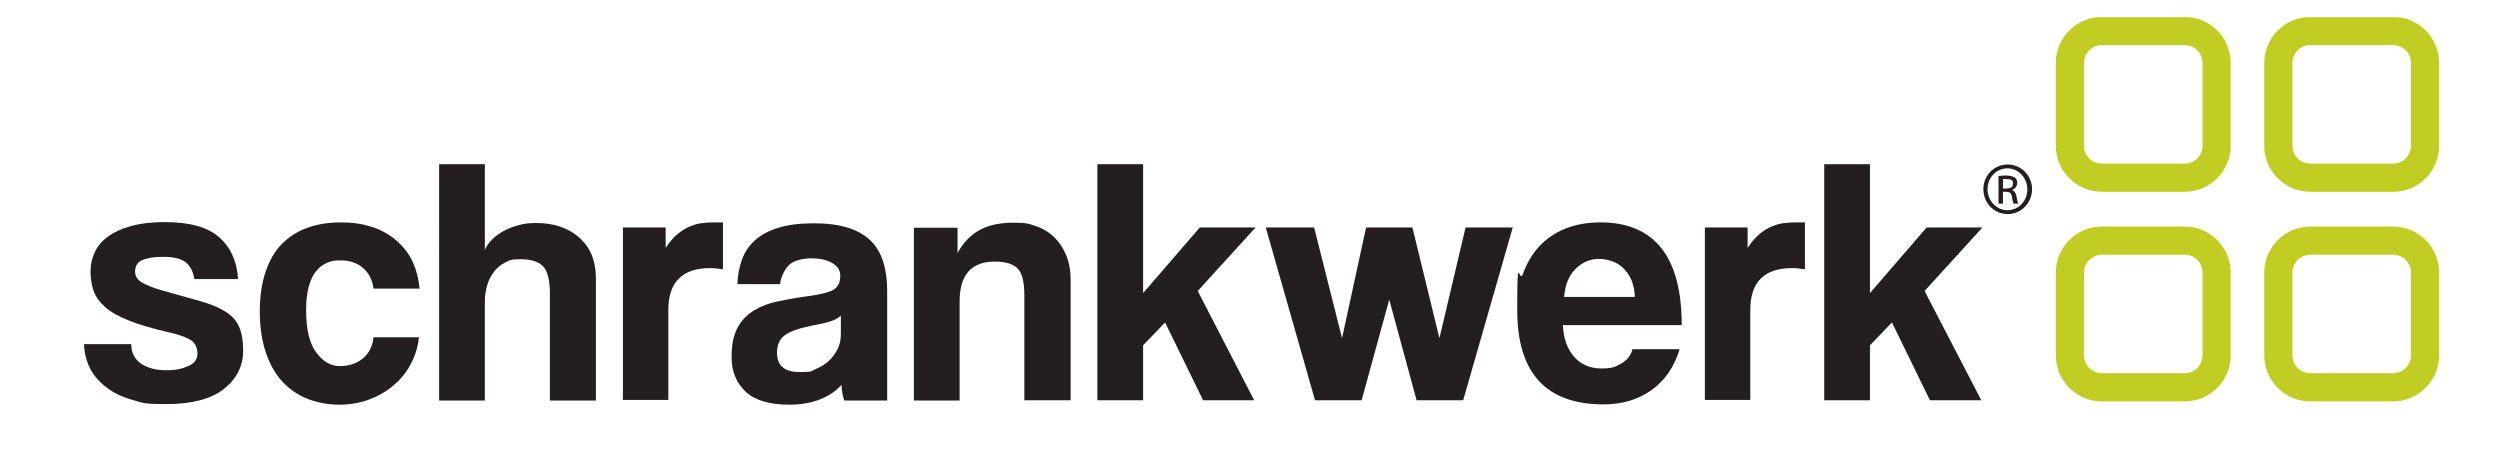 <?xml version="1.0" encoding="UTF-8"?>
<svg id="Ebene_1" xmlns="http://www.w3.org/2000/svg" xmlns:xlink="http://www.w3.org/1999/xlink" version="1.1" viewBox="0 0 842 157.8">
  <!-- Generator: Adobe Illustrator 29.4.0, SVG Export Plug-In . SVG Version: 2.1.0 Build 152)  -->
  <defs>
    <style>
      .st0 {
        fill: none;
      }

      .st1 {
        fill: #231f20;
      }

      .st2 {
        fill: #c1cd23;
      }

      .st3 {
        clip-path: url(#clippath);
      }
    </style>
    <clipPath id="clippath">
      <rect class="st0" x="28.5" y="5.8" width="793" height="130.5"/>
    </clipPath>
  </defs>
  <g class="st3">
    <path class="st1" d="M65.5,94.2c-.4-2.7-1.4-4.6-3-5.9-1.6-1.2-4.1-1.8-7.4-1.8s-5.5.4-7.2,1.1c-1.6.7-2.4,2-2.4,3.8s.8,2.8,2.4,3.8c1.6.9,4,1.9,7,2.7,5,1.4,9.3,2.6,12.8,3.6,3.5,1,6.3,2.2,8.3,3.5,2.1,1.3,3.6,3,4.5,5,.9,2,1.4,4.7,1.4,8.1,0,5.2-2.2,9.5-6.5,12.9-4.3,3.4-10.8,5.1-19.3,5.1s-8-.5-11.4-1.4c-3.4-.9-6.3-2.3-8.7-4.1-2.4-1.8-4.3-3.9-5.6-6.4-1.3-2.5-2-5.3-2.1-8.3h15.9c0,2.8,1.1,5,3.2,6.5,2.2,1.5,5,2.3,8.5,2.3s5.4-.5,7.5-1.4c2.1-.9,3.1-2.3,3.1-4.2s-.8-3.7-2.3-4.6c-1.5-.9-3.9-1.8-7-2.5-5.7-1.3-10.2-2.6-13.7-4-3.5-1.4-6.2-2.9-8.1-4.6-1.9-1.7-3.2-3.5-3.9-5.5-.7-2-1-4.2-1-6.6s.5-4.3,1.4-6.3c.9-2,2.3-3.7,4.3-5.2,2-1.5,4.5-2.7,7.7-3.6,3.2-.9,7-1.4,11.6-1.4,8.4,0,14.5,1.7,18.3,5.1,3.9,3.4,6,8.1,6.4,14.1h-14.8Z"/>
    <path class="st1" d="M141.1,113.7c-.4,3.4-1.4,6.5-2.9,9.2-1.5,2.8-3.5,5.1-5.9,7.1-2.4,2-5.1,3.5-8.1,4.6-3,1.1-6.3,1.7-9.9,1.7s-7.5-.7-10.8-2c-3.3-1.3-6.1-3.3-8.5-5.9-2.4-2.6-4.2-5.9-5.5-9.8-1.3-3.9-2-8.5-2-13.7s.7-9.7,2-13.5c1.3-3.8,3.1-6.9,5.5-9.3,2.4-2.4,5.2-4.2,8.6-5.4,3.3-1.2,7.1-1.8,11.2-1.8s7.2.5,10.4,1.5c3.1,1,5.8,2.5,8.2,4.5,2.3,2,4.2,4.3,5.5,7.1,1.3,2.8,2.1,5.8,2.4,9.2h-15.5c-.4-3-1.6-5.3-3.6-7-2-1.7-4.5-2.5-7.4-2.5s-3.2.3-4.6.8c-1.4.6-2.7,1.5-3.7,2.8-1.1,1.3-1.9,3-2.5,5.2-.6,2.2-.9,4.8-.9,8,0,6.4,1.1,11.1,3.4,14.2,2.3,3.1,4.9,4.6,7.9,4.6s5.6-.8,7.7-2.5c2.1-1.7,3.4-4.1,3.7-7.2h15.5Z"/>
    <path class="st1" d="M185.2,134.8v-36.1c0-4.4-.8-7.4-2.3-9-1.5-1.6-4.1-2.4-7.6-2.4s-3.6.4-5.1,1.1c-1.5.7-2.8,1.8-3.8,3.1-1,1.3-1.8,2.8-2.3,4.5-.5,1.7-.8,3.5-.8,5.5v33.4h-15.4V55.3h15.4v28.9c.5-1.3,1.4-2.5,2.5-3.6,1.1-1.1,2.5-2.1,4-2.9,1.5-.8,3.1-1.4,5-1.9,1.8-.5,3.7-.7,5.7-.7,6,0,10.8,1.6,14.6,4.9,3.7,3.3,5.6,7.8,5.6,13.7v41.2h-15.4Z"/>
    <path class="st1" d="M209.8,134.8v-58.2h14.4v6.9c1.3-2,2.6-3.5,4-4.7,1.4-1.1,2.8-2,4.3-2.6,1.5-.6,2.9-1,4.4-1.1,1.5-.2,3-.2,4.6-.2h2v15.8c-1.4-.2-2.8-.4-4.3-.4-9.4,0-14.1,4.7-14.1,14.1v30.3h-15.4Z"/>
    <path class="st1" d="M284.3,134.8c-.5-1.5-.8-3.2-.9-5.2-1.8,2.1-4.2,3.7-7.2,4.9-3,1.2-6.5,1.8-10.4,1.8-6.7,0-11.6-1.5-14.7-4.4-3.1-3-4.7-6.8-4.7-11.5s.7-7.5,2-10c1.3-2.5,3.2-4.4,5.6-5.9,2.4-1.4,5.2-2.5,8.5-3.1,3.3-.7,6.8-1.3,10.7-1.8,3.9-.6,6.5-1.3,7.8-2.2,1.3-.9,2-2.4,2-4.4s-.9-3.4-2.7-4.4c-1.8-1.1-4.2-1.6-7.1-1.6s-6.1.8-7.6,2.4c-1.5,1.6-2.5,3.7-2.9,6.3h-14.3c0-3,.6-5.8,1.5-8.3.9-2.5,2.4-4.7,4.4-6.5,2-1.8,4.6-3.2,7.9-4.2,3.2-1,7.2-1.5,11.8-1.5s8.4.5,11.6,1.5c3.2,1,5.7,2.5,7.7,4.4,1.9,1.9,3.3,4.3,4.2,7.2.9,2.9,1.3,6.1,1.3,9.8v36.8h-14.2ZM283.2,106.3c-.8.8-1.9,1.4-3.4,1.9-1.5.5-3.7,1-6.5,1.5-4.4.9-7.4,2-9.1,3.3-1.7,1.3-2.5,3.3-2.5,5.8,0,4.3,2.5,6.5,7.5,6.5s3.8-.3,5.5-1c1.7-.7,3.2-1.6,4.4-2.7,1.2-1.1,2.2-2.5,3-4,.7-1.5,1.1-3.2,1.1-4.9v-6.4Z"/>
    <path class="st1" d="M345,134.8v-35.2c0-4.5-.7-7.5-2.2-9.1-1.5-1.6-4.1-2.4-7.7-2.4-8,0-11.9,4.5-11.9,13.4v33.4h-15.4v-58.2h14.7v8.5c1.8-3.3,4.2-5.9,7.2-7.6,3-1.7,6.8-2.6,11.6-2.6s5.3.4,7.7,1.2c2.4.8,4.4,2.1,6.1,3.7,1.7,1.7,3,3.7,4,6.1,1,2.4,1.5,5.2,1.5,8.4v40.4h-15.4Z"/>
    <polygon class="st1" points="405.2 134.8 392.4 108.6 385 116.3 385 134.8 369.6 134.8 369.6 55.3 385 55.3 385 98.7 404.1 76.6 422.9 76.6 403.4 98 422.4 134.8 405.2 134.8"/>
    <polygon class="st1" points="477.1 134.8 467.9 100.9 458.6 134.8 442.9 134.8 426.3 76.6 442.6 76.6 452 113.9 460.1 76.6 475.7 76.6 484.8 113.9 493.6 76.6 509.5 76.6 492.8 134.8 477.1 134.8"/>
    <path class="st1" d="M526.4,109.7c.2,4.4,1.5,7.9,3.8,10.5,2.3,2.6,5.4,3.9,9.2,3.9s4.7-.6,6.7-1.7c1.9-1.1,3.2-2.7,3.7-4.8h15.9c-1.8,6-5,10.6-9.5,13.8-4.5,3.2-9.9,4.8-16.1,4.8-19.4,0-29.1-10.6-29.1-31.7s.6-8.6,1.9-12.2c1.3-3.6,3.1-6.7,5.5-9.3,2.4-2.6,5.3-4.6,8.8-6,3.5-1.4,7.5-2.1,11.9-2.1,9,0,15.8,2.9,20.4,8.6,4.6,5.8,6.9,14.4,6.9,26h-40.1ZM550.6,100c0-2.1-.5-4-1.1-5.6-.7-1.6-1.6-3-2.7-4-1.1-1.1-2.4-1.9-3.8-2.4-1.4-.5-2.9-.8-4.4-.8-3.1,0-5.7,1.1-8,3.4-2.2,2.2-3.5,5.4-3.8,9.4h23.8Z"/>
    <path class="st1" d="M574.2,134.8v-58.2h14.4v6.9c1.3-2,2.6-3.5,4-4.7,1.4-1.1,2.8-2,4.3-2.6,1.5-.6,2.9-1,4.4-1.1,1.5-.2,3-.2,4.6-.2h2v15.8c-1.4-.2-2.8-.4-4.3-.4-9.4,0-14.1,4.7-14.1,14.1v30.3h-15.4Z"/>
    <polygon class="st1" points="650 134.8 637.2 108.6 629.8 116.3 629.8 134.8 614.4 134.8 614.4 55.3 629.8 55.3 629.8 98.7 648.9 76.6 667.7 76.6 648.2 98 667.3 134.8 650 134.8"/>
    <path class="st2" d="M735.8,64.6h-27.9c-8.5,0-15.5-6.9-15.5-15.5v-27.9c0-8.5,6.9-15.5,15.5-15.5h27.9c8.5,0,15.5,6.9,15.5,15.5v27.9c0,8.5-6.9,15.5-15.5,15.5M707.9,15.2c-3.3,0-6,2.7-6,6v27.9c0,3.3,2.7,6,6,6h27.9c3.3,0,6-2.7,6-6v-27.9c0-3.3-2.7-6-6-6h-27.9Z"/>
    <path class="st2" d="M735.8,135.2h-27.9c-8.5,0-15.5-6.9-15.5-15.5v-27.9c0-8.5,6.9-15.5,15.5-15.5h27.9c8.5,0,15.5,6.9,15.5,15.5v27.9c0,8.5-6.9,15.5-15.5,15.5M707.9,85.8c-3.3,0-6,2.7-6,6v27.9c0,3.3,2.7,6,6,6h27.9c3.3,0,6-2.7,6-6v-27.9c0-3.3-2.7-6-6-6h-27.9Z"/>
    <path class="st2" d="M806,64.6h-27.9c-8.5,0-15.5-6.9-15.5-15.5v-27.9c0-8.5,6.9-15.5,15.5-15.5h27.9c8.5,0,15.5,6.9,15.5,15.5v27.9c0,8.5-6.9,15.5-15.5,15.5M778.1,15.2c-3.3,0-6,2.7-6,6v27.9c0,3.3,2.7,6,6,6h27.9c3.3,0,6-2.7,6-6v-27.9c0-3.3-2.7-6-6-6h-27.9Z"/>
    <path class="st2" d="M806,135.2h-27.9c-8.5,0-15.5-6.9-15.5-15.5v-27.9c0-8.5,6.9-15.5,15.5-15.5h27.9c8.5,0,15.5,6.9,15.5,15.5v27.9c0,8.5-6.9,15.5-15.5,15.5M778.1,85.8c-3.3,0-6,2.7-6,6v27.9c0,3.3,2.7,6,6,6h27.9c3.3,0,6-2.7,6-6v-27.9c0-3.3-2.7-6-6-6h-27.9Z"/>
  </g>
  <path class="st1" d="M676.2,55.4c4.5,0,8.2,3.7,8.2,8.3s-3.6,8.4-8.2,8.4-8.2-3.7-8.2-8.4,3.7-8.3,8.2-8.3h0ZM676.1,56.7c-3.7,0-6.7,3.1-6.7,7s3,7.1,6.7,7.1c3.7,0,6.7-3.1,6.7-7s-3-7.1-6.7-7.1h0ZM674.6,68.6h-1.5v-9.3c.8-.1,1.5-.2,2.6-.2s2.3.3,2.9.7c.6.4.8,1,.8,1.9s-.8,2-1.8,2.3h0c.8.2,1.4,1,1.6,2.3.2,1.4.4,2,.6,2.3h-1.6c-.2-.3-.4-1.1-.6-2.4-.2-1.2-.8-1.6-2-1.6h-1v4ZM674.6,63.5h1.1c1.2,0,2.3-.4,2.3-1.6s-.6-1.6-2.3-1.6-.8,0-1.1,0v3.1Z"/>
</svg>